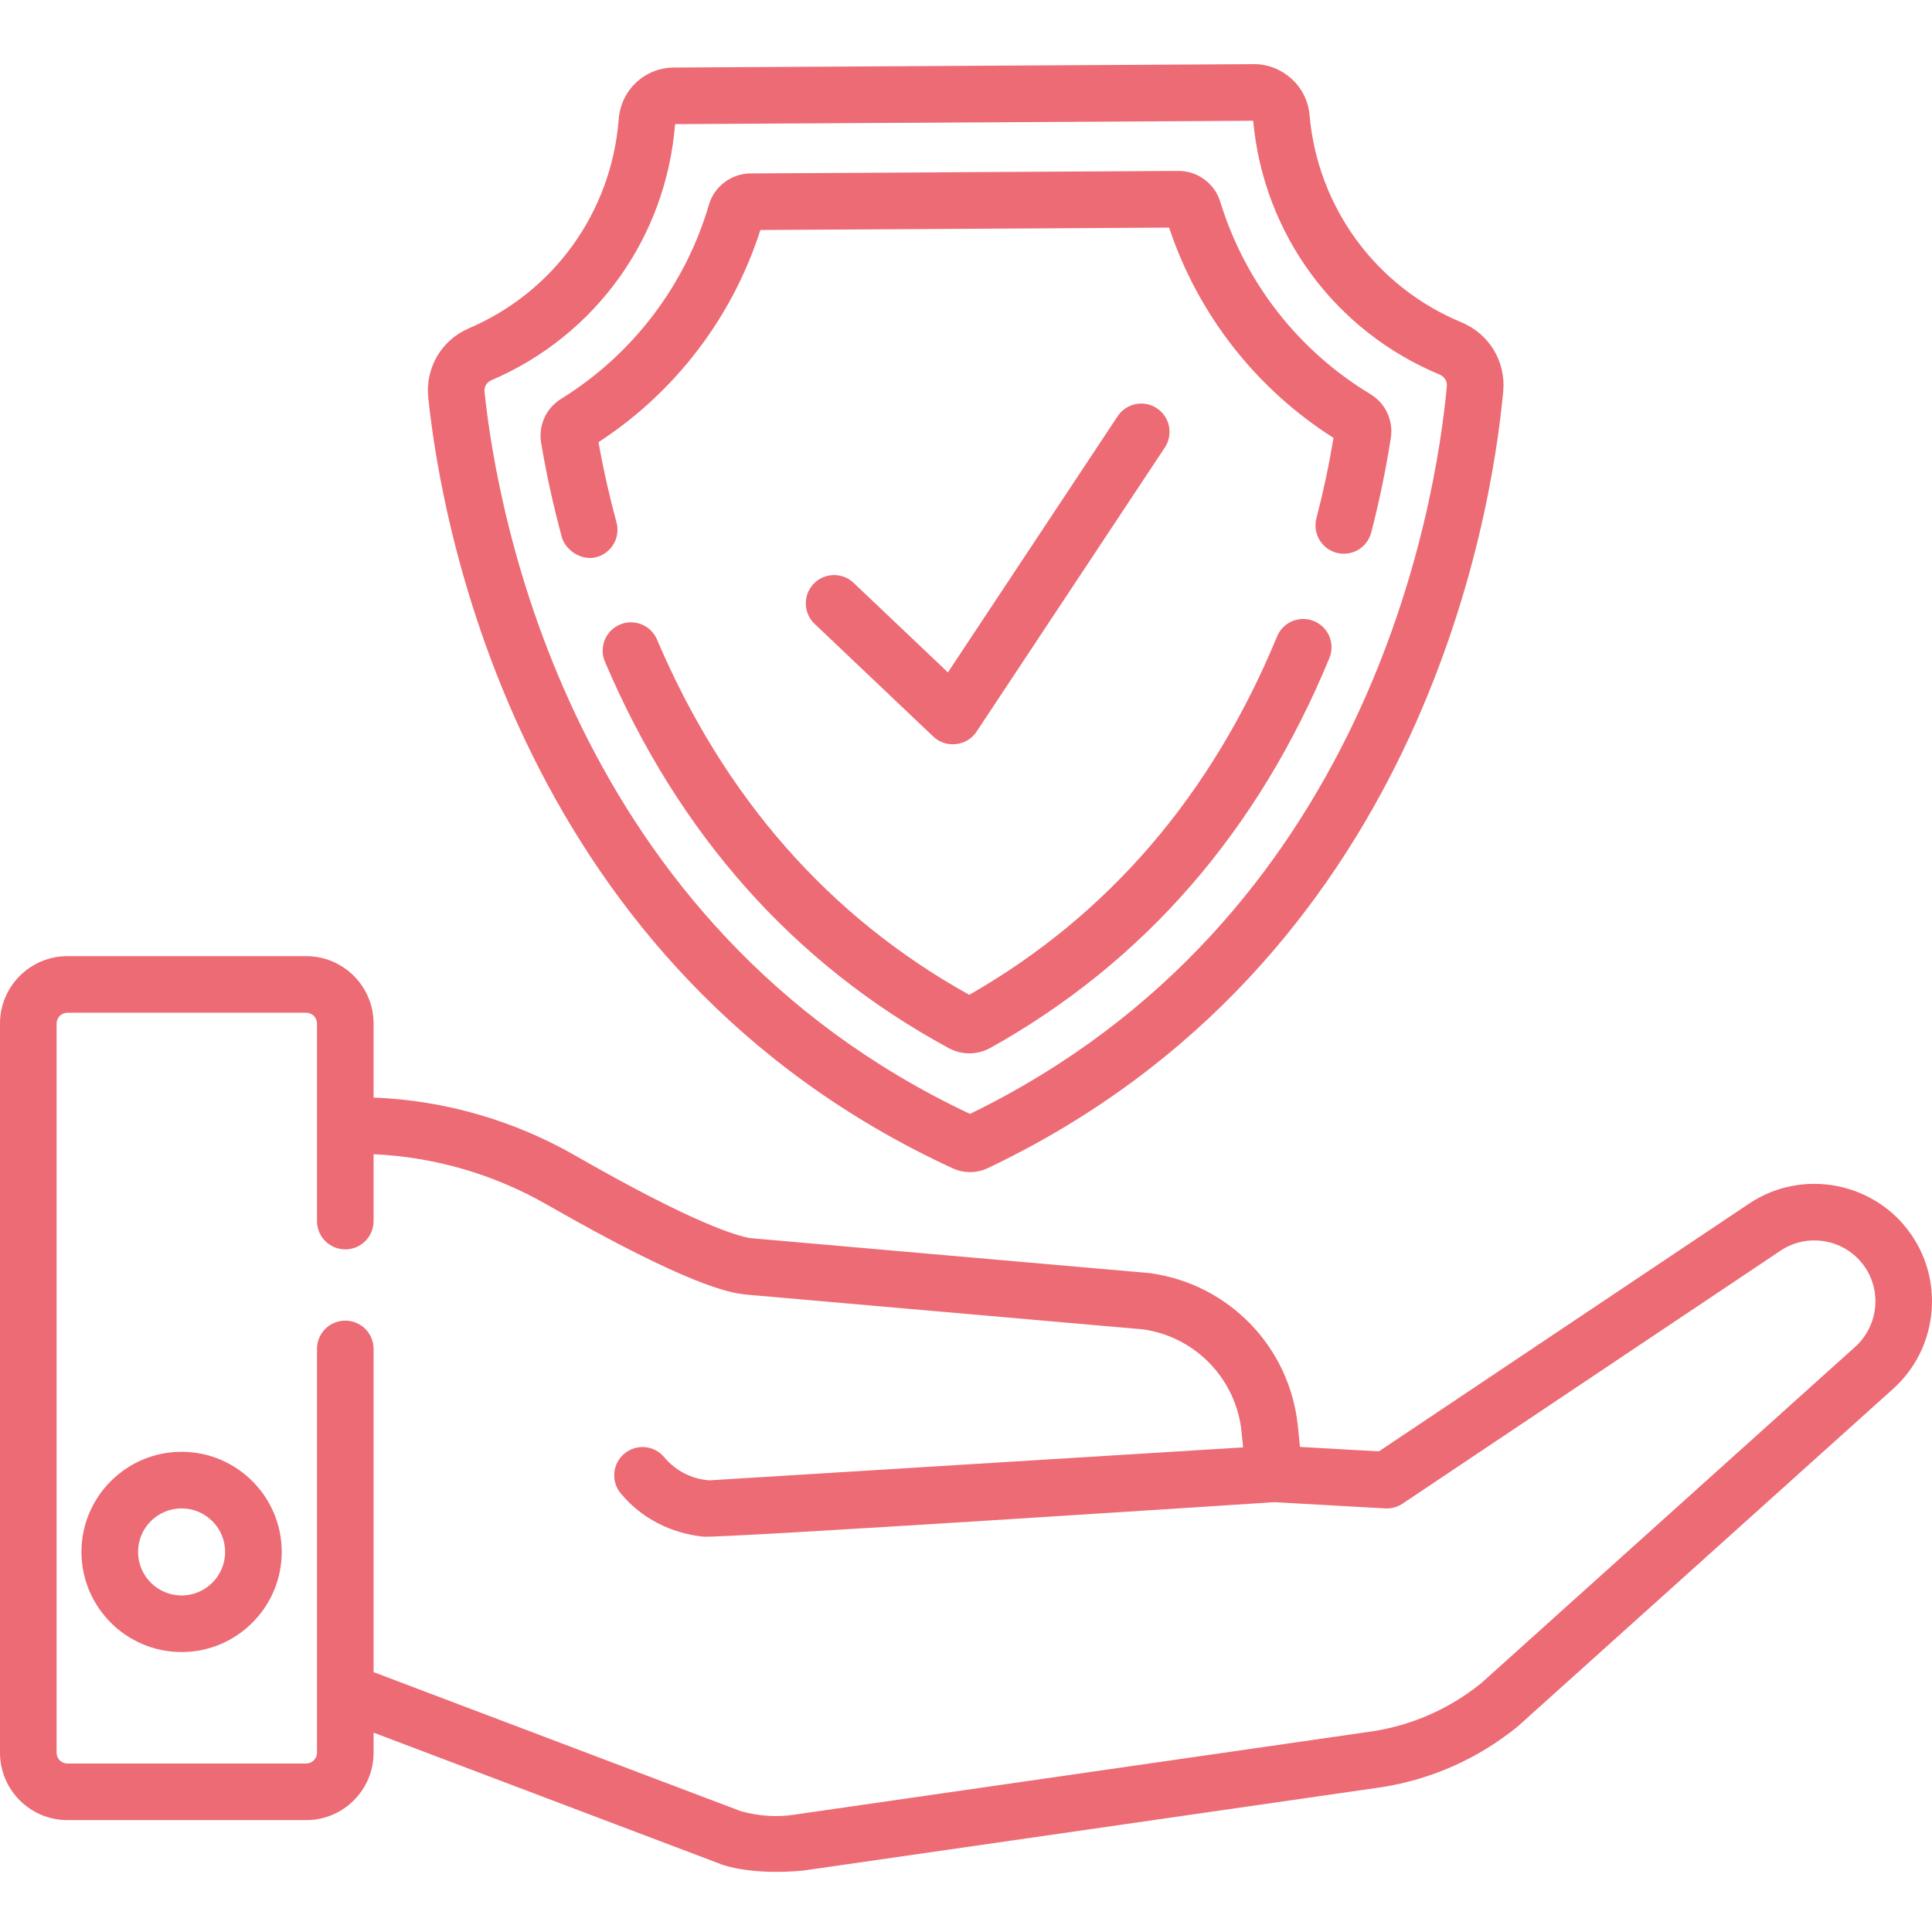 <?xml version="1.0" encoding="utf-8"?>
<!-- Generator: Adobe Illustrator 14.0.0, SVG Export Plug-In . SVG Version: 6.00 Build 43363)  -->
<!DOCTYPE svg PUBLIC "-//W3C//DTD SVG 1.1//EN" "http://www.w3.org/Graphics/SVG/1.1/DTD/svg11.dtd">
<svg version="1.1" id="Layer_1" xmlns="http://www.w3.org/2000/svg" xmlns:xlink="http://www.w3.org/1999/xlink" x="0px" y="0px"
	 width="511px" height="511px" viewBox="0 0 511 511" enable-background="new 0 0 511 511" xml:space="preserve">
<path fill="#ED6B74" d="M246.876,194.841c3.329,3.162,8.865,2.522,11.395-1.294l49.821-75.188c2.284-3.447,1.341-8.094-2.105-10.378
	c-3.442-2.281-8.09-1.337-10.374,2.105l-44.897,67.758l-24.947-23.688c-2.998-2.846-7.735-2.721-10.584,0.277
	c-2.846,2.998-2.721,7.735,0.277,10.581C215.458,165.013,246.849,194.818,246.876,194.841z"/>
<path fill="#ED6B74" d="M251.983,309.013c1.431,0.655,3.014,1.002,4.589,1.002h0.063c1.602-0.008,3.209-0.374,4.643-1.061
	c113.824-54.132,133.115-170.927,136.312-205.434c0.733-7.879-3.703-15.216-11.037-18.257c-22.658-9.407-38.062-30.444-40.198-54.9
	c-0.659-7.528-7.092-13.396-14.671-13.396h-0.089l-153.349,0.9c-7.731,0.043-14.012,5.918-14.604,13.665
	c-1.887,24.464-17.064,45.652-39.61,55.298c-7.259,3.104-11.587,10.479-10.76,18.354
	C116.873,139.652,137.532,256.217,251.983,309.013z M129.917,100.592c27.646-11.821,46.269-37.774,48.635-67.758l152.908-0.896
	c2.717,29.918,21.606,55.633,49.353,67.15c1.239,0.519,1.992,1.743,1.871,3.052c-3.002,32.339-20.963,141.38-126.14,192.479
	c-105.781-49.856-125.005-158.686-128.39-190.99C128.019,102.323,128.729,101.103,129.917,100.592z"/>
<path fill="#ED6B74" d="M148.607,142.089c0.905,3.33,5.127,6.378,9.189,5.259c3.984-1.099,6.343-5.197,5.259-9.185
	c-1.907-7.025-3.509-14.148-4.768-21.205c20.335-13.251,35.427-33.029,42.83-56.128l108.101-0.635
	c7.673,23.005,22.994,42.612,43.485,55.622c-1.173,7.076-2.693,14.222-4.522,21.274c-1.037,4.004,1.369,8.09,5.369,9.127
	c4.008,1.037,8.089-1.369,9.126-5.373c2.145-8.28,3.892-16.686,5.186-24.982c0.725-4.636-1.396-9.193-5.396-11.61
	c-19.088-11.528-33.197-29.614-39.728-50.924c-1.47-4.792-5.988-8.121-11.002-8.121h-0.069l-113.177,0.663
	c-5.045,0.031-9.56,3.427-10.975,8.253c-6.277,21.384-20.176,39.633-39.127,51.388c-3.973,2.46-6.035,7.041-5.259,11.672
	C144.526,125.461,146.366,133.84,148.607,142.089z"/>
<path fill="#ED6B74" d="M347.547,164.284c-3.821-1.583-8.195,0.242-9.774,4.062c-17.298,41.926-44.683,73.801-81.415,94.779
	c-37.017-20.572-64.799-52.179-82.584-93.972c-1.622-3.801-6.02-5.571-9.821-3.953c-3.805,1.618-5.575,6.016-3.957,9.816
	c19.411,45.606,49.992,79.988,90.893,102.183c1.723,0.939,3.61,1.404,5.493,1.404c1.93,0,3.855-0.488,5.61-1.467
	c40.593-22.646,70.744-57.329,89.621-103.083C353.191,170.233,351.371,165.859,347.547,164.284z"/>
<path fill="#ED6B74" d="M48.027,383.99c-14.601,0-26.483,11.879-26.483,26.483s11.883,26.483,26.483,26.483
	c14.604,0,26.487-11.879,26.487-26.483S62.635,383.99,48.027,383.99z M48.027,421.986c-6.347,0-11.513-5.161-11.513-11.513
	c0-6.347,5.166-11.513,11.513-11.513c6.351,0,11.516,5.166,11.516,11.513C59.543,416.825,54.378,421.986,48.027,421.986z"/>
<path fill="#ED6B74" d="M505.632,326.709c-9.595-14.098-28.912-17.833-43.061-8.328l-97.855,65.493l-20.889-1.174l-0.534-5.349
	c-2.082-20.947-18.094-37.638-38.936-40.585c-0.133-0.02-0.262-0.035-0.394-0.047l-105.442-9.239
	c-3.567-0.558-14.986-3.836-46.362-21.832c-16.308-9.354-34.682-14.632-53.349-15.35v-19.582c0-9.829-7.992-17.821-17.821-17.821
	H17.821C7.996,252.896,0,260.892,0,270.717v192.868c0,9.824,7.996,17.82,17.821,17.82H80.99c9.825,0,17.821-7.996,17.821-17.82
	v-5.313l92.171,34.904c0.203,0.078,7.688,2.877,21.45,1.579c0.039-0.004,153.149-22.078,153.149-22.078
	c0.039-0.004,0.074-0.012,0.113-0.02c13.084-2.086,25.423-7.618,35.688-15.988c0.094-0.078,0.183-0.156,0.272-0.234l98.912-88.962
	C512.225,357.121,514.403,339.598,505.632,326.709z M490.591,356.311l-98.807,88.869c-8.18,6.632-17.996,11.018-28.397,12.686
	L210.35,479.928c-0.035,0.004-0.086,0.012-0.132,0.02c-0.023,0.004-0.051,0.008-0.074,0.012c-4.577,0.722-9.345,0.417-14.175-0.904
	l-97.158-36.791v-85.485c0-4.136-3.353-7.485-7.485-7.485c-4.136,0-7.485,3.35-7.485,7.485v106.807c0,1.571-1.279,2.85-2.85,2.85
	H17.821c-1.571,0-2.85-1.278-2.85-2.85V270.717c0-1.572,1.279-2.851,2.85-2.851H80.99c1.571,0,2.85,1.278,2.85,2.851v52.249
	c0,4.136,3.353,7.485,7.485,7.485c4.136,0,7.485-3.354,7.485-7.485v-17.681c16.059,0.71,31.855,5.295,45.898,13.354
	c37.844,21.703,48.413,23.2,51.887,23.691c0.133,0.02,0.261,0.031,0.394,0.047l105.454,9.24
	c13.902,2.055,24.562,13.22,25.953,27.216l0.397,3.988l-141.181,8.718c-0.097-0.008-0.195-0.016-0.281-0.023
	c-4.577-0.414-8.709-2.578-11.645-6.094c-2.647-3.178-7.369-3.606-10.542-0.955c-3.177,2.646-3.606,7.368-0.955,10.541
	c5.493,6.589,13.244,10.531,21.809,11.42c4.624,0.482,151.029-9.115,151.029-9.115l29.349,1.648
	c1.622,0.094,3.231-0.351,4.581-1.255l99.952-66.893c7.342-4.932,17.365-2.998,22.344,4.315
	C497.804,341.819,496.673,350.911,490.591,356.311z"/>
</svg>
